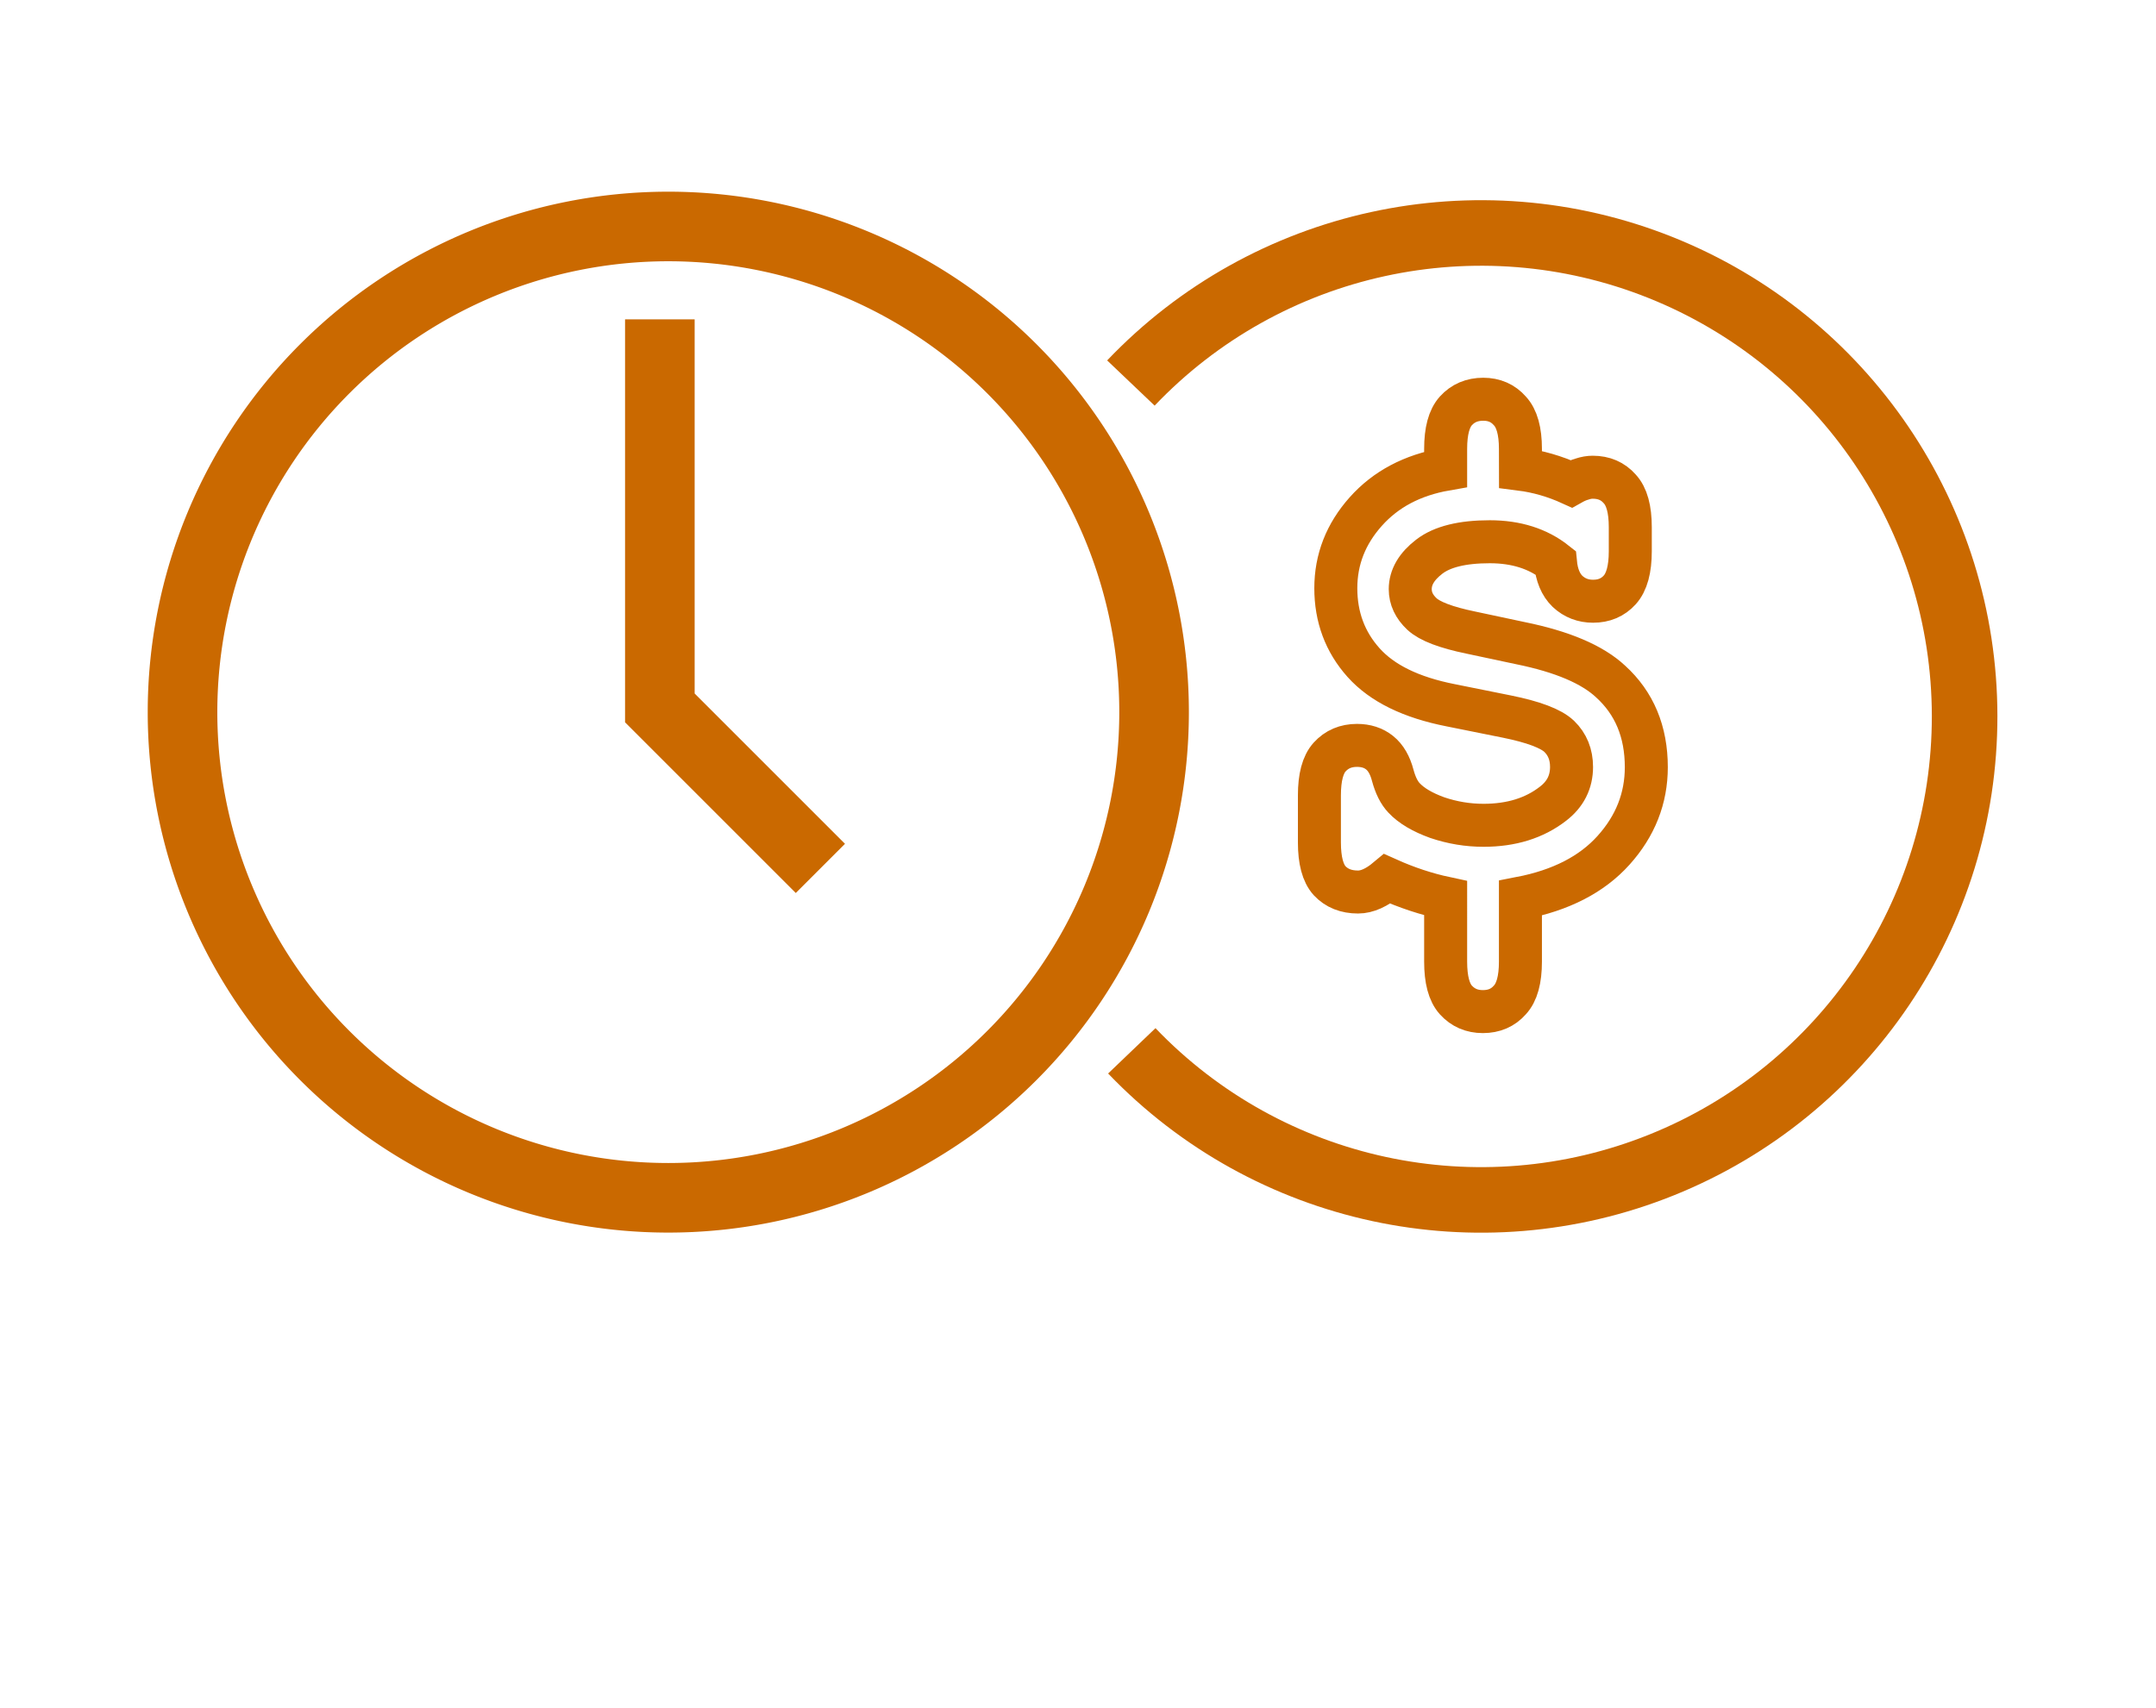 <?xml version="1.0" encoding="UTF-8" standalone="no"?>
<!-- Created with Inkscape (http://www.inkscape.org/) -->

<svg
   width="342.246"
   height="271.246"
   viewBox="0 0 90.553 71.767"
   version="1.1"
   id="svg5"
   inkscape:version="1.2.2 (732a01da63, 2022-12-09)"
   sodipodi:docname="time_is_money_no_text.svg"
   xmlns:inkscape="http://www.inkscape.org/namespaces/inkscape"
   xmlns:sodipodi="http://sodipodi.sourceforge.net/DTD/sodipodi-0.dtd"
   xmlns="http://www.w3.org/2000/svg"
   xmlns:svg="http://www.w3.org/2000/svg">
  <sodipodi:namedview
     id="namedview7"
     pagecolor="#505050"
     bordercolor="#ffffff"
     borderopacity="1"
     inkscape:showpageshadow="0"
     inkscape:pageopacity="0"
     inkscape:pagecheckerboard="1"
     inkscape:deskcolor="#505050"
     inkscape:document-units="mm"
     showgrid="false"
     inkscape:zoom="1"
     inkscape:cx="131"
     inkscape:cy="139"
     inkscape:window-width="2544"
     inkscape:window-height="1001"
     inkscape:window-x="33"
     inkscape:window-y="25"
     inkscape:window-maximized="1"
     inkscape:current-layer="layer1" />
  <defs
     id="defs2" />
  <g
     inkscape:label="Layer 1"
     inkscape:groupmode="layer"
     id="layer1"
     transform="translate(-4.399,-17.099)">
    <path
       id="path234"
       style="fill:none;stroke:#ca6900;stroke-width:2.923;stroke-dasharray:none;stroke-opacity:1"
       d="M 52.871,47.016 A 20.403,20.403 0 0 1 32.468,67.419 20.403,20.403 0 0 1 12.065,47.016 20.403,20.403 0 0 1 32.468,26.613 20.403,20.403 0 0 1 52.871,47.016 Z" />
    <path
       id="path2537"
       style="fill:none;stroke:#ca6900;stroke-width:2.754;stroke-opacity:1"
       d="m 51.897,33.19 c 5.724,-6.01 14.529,-7.933 22.237,-4.856 7.708,3.077 12.769,10.535 12.78,18.835 0.012,8.3 -5.028,15.772 -12.728,18.87 -7.7,3.099 -16.51,1.2 -22.251,-4.794"
       sodipodi:nodetypes="csssc" />
    <path
       style="fill:none;stroke:#ca6900;stroke-width:2.923;stroke-dasharray:none;stroke-opacity:1"
       d="m 32.113,30.516 v 16.323 l 6.742,6.742"
       id="path2594" />
    <g
       aria-label="$"
       id="text2650"
       style="font-weight:bold;font-size:31.387px;font-family:monospace;-inkscape-font-specification:'monospace Bold';fill:none;stroke:#ca6900;stroke-width:1.806;stroke-opacity:1">
      <path
         d="m 68.26,36.81 q 1.088,0.138 2.13,0.613 0.245,-0.138 0.46,-0.199 0.23,-0.077 0.444,-0.077 0.705,0 1.134,0.49 0.444,0.475 0.444,1.609 v 1.011 q 0,1.134 -0.444,1.625 -0.429,0.475 -1.119,0.475 -0.628,0 -1.073,-0.414 -0.429,-0.414 -0.506,-1.211 -1.103,-0.874 -2.759,-0.874 -1.732,0 -2.544,0.628 -0.797,0.613 -0.797,1.364 0,0.582 0.49,1.042 0.49,0.46 2.054,0.782 l 2.084,0.444 q 2.636,0.536 3.785,1.609 1.502,1.364 1.502,3.602 0,1.962 -1.379,3.494 -1.364,1.517 -3.908,2.008 v 2.667 q 0,1.134 -0.444,1.609 -0.429,0.49 -1.134,0.49 -0.69,0 -1.134,-0.49 -0.429,-0.475 -0.429,-1.609 V 54.833 q -1.226,-0.261 -2.452,-0.812 -0.659,0.552 -1.226,0.552 -0.751,0 -1.195,-0.475 -0.429,-0.475 -0.429,-1.609 v -1.977 q 0,-1.134 0.429,-1.609 0.444,-0.49 1.149,-0.49 0.567,0 0.95,0.307 0.383,0.307 0.552,0.95 0.169,0.628 0.475,0.95 0.46,0.49 1.395,0.828 0.95,0.322 1.946,0.322 1.747,0 2.912,-0.904 0.782,-0.598 0.782,-1.548 0,-0.782 -0.521,-1.287 -0.521,-0.49 -2.192,-0.828 l -2.36,-0.475 q -2.498,-0.49 -3.663,-1.793 -1.165,-1.303 -1.165,-3.126 0,-1.808 1.257,-3.218 1.257,-1.41 3.356,-1.778 v -0.858 q 0,-1.119 0.429,-1.594 0.444,-0.49 1.149,-0.49 0.69,0 1.119,0.49 0.444,0.475 0.444,1.594 z"
         id="path5003"
         style="stroke:#ca6900;stroke-opacity:1" />
    </g>
    <g
       aria-label="Time is Money"
       id="text2704"
       style="font-weight:bold;font-size:11.289px;font-family:monospace;-inkscape-font-specification:'monospace Bold';display:none;fill:none;stroke:#ca6900;stroke-width:0.727;stroke-opacity:1"
       transform="translate(2.117)">
      <path
         d="m 22.02,71.948 q 0,0.09 -0.079,0.192 -0.079,0.09 -0.203,0.09 -0.034,0 -0.237,-0.056 -0.192,-0.068 -0.361,-0.068 -0.542,0 -1.23,0.056 -0.689,0.056 -1.14,0.158 0.034,0.542 0.056,1.716 0.034,1.163 0.034,2.45 0,0.542 -0.023,1.208 -0.011,0.666 -0.045,0.824 -0.023,0.124 -0.158,0.203 -0.124,0.079 -0.26,0.079 -0.079,0 -0.135,-0.068 -0.056,-0.068 -0.056,-0.158 l 0.011,-0.395 q 0.068,-0.881 0.068,-2.167 0,-0.926 -0.023,-2.111 -0.023,-1.197 -0.045,-1.479 -2.258,0.248 -3.014,0.463 -0.135,0.045 -0.305,0.045 -0.203,0 -0.395,-0.147 -0.192,-0.147 -0.192,-0.316 0,-0.113 0.068,-0.158 0.068,-0.056 0.169,-0.056 0.643,-0.034 1.084,-0.068 1.005,-0.09 2.529,-0.282 0,-0.35 0.011,-0.497 0.023,-0.147 0.079,-0.147 0.214,0 0.384,0.169 0.034,0.034 0.056,0.181 0.023,0.135 0.023,0.181 0.248,-0.011 0.813,-0.113 1.219,-0.192 1.671,-0.192 0.542,0 0.722,0.135 0.124,0.09 0.124,0.327 z"
         style="font-weight:normal;font-family:'Ink Free';-inkscape-font-specification:'Ink Free';stroke:#ca6900;stroke-opacity:1"
         id="path3486" />
      <path
         d="m 23.567,71.779 q 0,0.169 -0.373,0.169 -0.192,0 -0.395,-0.158 -0.192,-0.158 -0.192,-0.26 0,-0.124 0.113,-0.237 0.124,-0.113 0.248,-0.113 0,0 0.079,0.034 0.09,0.023 0.203,0.147 0.09,0.09 0.203,0.237 0.113,0.147 0.113,0.181 z m 0.282,7.101 q 0,0.113 -0.102,0.169 -0.09,0.068 -0.214,0.056 -0.158,-0.011 -0.237,-0.508 -0.068,-0.497 -0.147,-1.885 -0.045,-0.914 -0.079,-1.784 -0.034,-0.881 -0.045,-1.355 0,-0.124 0.034,-0.181 0.045,-0.068 0.158,-0.068 0.26,0 0.327,0.214 0.068,0.214 0.068,0.824 l -0.011,1.332 q 0,1.14 0.068,1.829 0,0.034 0.102,0.722 0.079,0.474 0.079,0.632 z"
         style="font-weight:normal;font-family:'Ink Free';-inkscape-font-specification:'Ink Free';stroke:#ca6900;stroke-opacity:1"
         id="path3488" />
      <path
         d="m 32.406,78.733 q 0,0.135 -0.09,0.226 -0.09,0.102 -0.237,0.102 -0.203,0 -0.203,-0.203 0,-2.28 -0.147,-3.488 -0.147,-1.219 -0.508,-1.219 -0.61,0 -1.784,4.256 v 0.011 q 0,0.135 -0.09,0.237 -0.09,0.09 -0.237,0.09 -0.203,0 -0.203,-0.203 0,-0.452 0.045,-1.4 0.045,-1.061 0.045,-1.671 0,-0.847 -0.056,-1.197 -0.045,-0.361 -0.214,-0.361 -0.384,0 -0.971,1.411 -0.587,1.4 -1.23,3.308 l -0.102,0.294 q -0.045,0.113 -0.135,0.192 -0.079,0.079 -0.181,0.079 -0.135,0 -0.181,-0.023 -0.045,-0.023 -0.056,-0.135 -0.056,-0.553 -0.09,-1.479 -0.023,-0.237 -0.045,-0.779 -0.113,-1.908 -0.203,-2.574 -0.09,-0.677 -0.09,-0.756 0,-0.09 0.09,-0.214 0.09,-0.124 0.169,-0.124 0.181,0 0.294,0.26 0.056,0.124 0.124,0.993 0.068,0.869 0.113,2.156 l 0.056,1.727 q 0.621,-1.919 1.287,-3.477 0.666,-1.569 1.219,-1.569 0.373,0 0.508,0.542 0.135,0.542 0.135,1.569 0,0.542 -0.023,1.558 l -0.011,0.519 q 0.463,-1.614 0.914,-2.709 0.463,-1.095 0.926,-1.095 1.163,0 1.163,5.148 z"
         style="font-weight:normal;font-family:'Ink Free';-inkscape-font-specification:'Ink Free';stroke:#ca6900;stroke-opacity:1"
         id="path3490" />
      <path
         d="m 38.005,75.967 q 0.079,0 0.079,0.169 0,0.203 -0.305,0.892 -0.294,0.689 -0.903,1.276 -0.598,0.587 -1.479,0.587 -0.722,0 -1.208,-0.452 -0.485,-0.452 -0.485,-1.389 0,-0.881 0.406,-1.738 0.406,-0.869 1.061,-1.411 0.655,-0.553 1.355,-0.553 0.418,0 0.7,0.192 0.294,0.181 0.294,0.531 0,0.395 -0.452,0.768 -0.44,0.373 -1.151,0.655 -0.711,0.282 -1.468,0.406 -0.135,0.519 -0.135,1.016 0,0.655 0.305,1.016 0.316,0.361 0.892,0.361 0.869,0 1.411,-0.621 0.542,-0.621 0.903,-1.4 0.023,-0.045 0.079,-0.169 0.056,-0.135 0.102,-0.135 z m -0.993,-1.772 q 0,-0.181 -0.192,-0.282 -0.181,-0.102 -0.429,-0.102 -0.429,0 -0.824,0.282 -0.395,0.282 -0.666,0.677 -0.26,0.395 -0.339,0.7 0.519,-0.056 1.095,-0.294 0.576,-0.237 0.96,-0.519 0.395,-0.282 0.395,-0.463 z"
         style="font-weight:normal;font-family:'Ink Free';-inkscape-font-specification:'Ink Free';stroke:#ca6900;stroke-opacity:1"
         id="path3492" />
      <path
         d="m 42.961,71.779 q 0,0.169 -0.373,0.169 -0.192,0 -0.395,-0.158 -0.192,-0.158 -0.192,-0.26 0,-0.124 0.113,-0.237 0.124,-0.113 0.248,-0.113 0,0 0.079,0.034 0.09,0.023 0.203,0.147 0.09,0.09 0.203,0.237 0.113,0.147 0.113,0.181 z m 0.282,7.101 q 0,0.113 -0.102,0.169 -0.09,0.068 -0.214,0.056 -0.158,-0.011 -0.237,-0.508 -0.068,-0.497 -0.147,-1.885 -0.045,-0.914 -0.079,-1.784 -0.034,-0.881 -0.045,-1.355 0,-0.124 0.034,-0.181 0.045,-0.068 0.158,-0.068 0.26,0 0.327,0.214 0.068,0.214 0.068,0.824 L 42.995,75.696 q 0,1.14 0.068,1.829 0,0.034 0.102,0.722 0.079,0.474 0.079,0.632 z"
         style="font-weight:normal;font-family:'Ink Free';-inkscape-font-specification:'Ink Free';stroke:#ca6900;stroke-opacity:1"
         id="path3494" />
      <path
         d="m 48.741,77.265 q 0,0.497 -0.406,0.96 -0.395,0.452 -1.05,0.722 -0.655,0.282 -1.366,0.282 -0.485,0 -0.655,-0.09 -0.169,-0.09 -0.169,-0.248 0,-0.102 0.26,-0.35 0.26,-0.26 0.35,-0.26 0.135,0 0.135,0.056 0,0.045 -0.056,0.09 -0.056,0.045 -0.056,0.079 0,0.045 0.135,0.09 0.147,0.045 0.35,0.045 0.474,0 0.948,-0.169 0.485,-0.181 0.79,-0.463 0.305,-0.282 0.305,-0.598 0,-0.305 -0.192,-0.485 -0.192,-0.181 -0.485,-0.26 -0.282,-0.09 -0.96,-0.248 -0.745,-0.169 -1.163,-0.294 -0.406,-0.135 -0.655,-0.327 -0.248,-0.203 -0.248,-0.508 0,-0.542 0.531,-0.993 0.531,-0.452 1.219,-0.711 0.689,-0.26 1.061,-0.26 0.384,0 0.384,0.226 0,0.135 -0.09,0.305 -0.09,0.158 -0.271,0.158 -0.068,0 -0.147,-0.045 -0.079,-0.056 -0.158,-0.056 -0.226,0 -0.711,0.147 -0.485,0.147 -0.881,0.44 -0.395,0.294 -0.395,0.711 0,0.271 0.305,0.406 0.316,0.124 1.163,0.316 0.102,0.034 0.203,0.056 0.102,0.011 0.181,0.034 0.869,0.203 1.332,0.463 0.463,0.26 0.463,0.779 z"
         style="font-weight:normal;font-family:'Ink Free';-inkscape-font-specification:'Ink Free';stroke:#ca6900;stroke-opacity:1"
         id="path3496" />
      <path
         d="m 61.125,78.248 q 0,0.079 -0.135,0.181 -0.124,0.09 -0.282,0.09 -0.135,0 -0.214,-0.011 -0.079,-0.023 -0.113,-0.102 -0.102,-0.169 -0.237,-1.005 -0.135,-0.835 -0.26,-1.919 -0.271,-3.308 -0.418,-3.375 -0.124,0.271 -0.384,1.027 -0.26,0.745 -0.598,1.953 -0.373,1.298 -0.564,1.795 -0.192,0.485 -0.339,0.598 -0.09,0.079 -0.226,0.158 -0.124,0.068 -0.214,0.068 -0.113,0 -0.147,-0.023 -0.034,-0.034 -0.079,-0.181 -0.045,-0.169 -0.214,-1.05 -0.169,-0.892 -0.26,-1.603 l -0.068,-0.474 q -0.192,-1.468 -0.26,-1.637 -0.214,0.192 -0.406,0.858 -0.192,0.655 -0.44,1.863 -0.237,0.937 -0.576,3.048 -0.011,0.124 -0.169,0.226 -0.158,0.102 -0.282,0.102 -0.181,0 -0.203,-0.35 -0.011,-0.35 -0.158,-1.513 -0.135,-1.163 -0.248,-2.043 -0.158,-1.253 -0.429,-2.326 -0.079,-0.339 -0.079,-0.384 0,-0.169 0.158,-0.271 0.169,-0.113 0.361,-0.113 0.09,0 0.192,0.7 0.102,0.7 0.214,1.761 l 0.034,0.373 q 0.045,0.373 0.102,0.779 0.214,1.727 0.237,2.167 0.226,-1.31 0.508,-2.63 l 0.102,-0.497 q 0.248,-1.197 0.542,-1.806 0.294,-0.621 0.756,-0.621 0.147,0 0.327,0.768 0.181,0.756 0.282,1.772 0.079,0.722 0.203,1.411 0.124,0.689 0.226,0.96 0.068,-0.192 0.271,-0.847 0.214,-0.655 0.395,-1.242 0.553,-1.885 1.174,-3.375 0.113,-0.237 0.214,-0.339 0.113,-0.113 0.384,-0.113 0.147,0 0.316,1.287 0.169,1.287 0.282,2.98 0.305,2.393 0.553,2.608 0.169,0.147 0.169,0.316 z"
         style="font-weight:normal;font-family:'Ink Free';-inkscape-font-specification:'Ink Free';stroke:#ca6900;stroke-opacity:1"
         id="path3498" />
      <path
         d="m 65.979,76.509 q 0,0.44 -0.327,1.016 -0.327,0.576 -0.926,0.993 -0.598,0.406 -1.366,0.406 -0.756,0 -1.118,-0.418 -0.361,-0.418 -0.361,-1.039 0,-0.542 0.192,-1.343 0.203,-0.802 0.564,-1.434 0.023,-0.045 0.181,-0.327 0.169,-0.294 0.373,-0.44 0.203,-0.158 0.429,-0.158 0.102,0 0.181,0.056 0.09,0.045 0.09,0.124 0,0.023 -0.068,0.113 -0.056,0.079 -0.09,0.124 -0.384,0.463 -0.621,0.914 -0.316,0.576 -0.497,1.14 -0.169,0.564 -0.169,1.23 0,0.892 1.084,0.892 0.508,0 0.937,-0.294 0.44,-0.294 0.7,-0.711 0.26,-0.429 0.26,-0.779 0,-0.395 -0.26,-0.689 -0.26,-0.294 -0.711,-0.621 -0.294,-0.214 -0.429,-0.35 -0.135,-0.135 -0.135,-0.226 0,-0.135 0.192,-0.214 0.192,-0.09 0.452,-0.09 0.147,0 0.192,0.023 0.045,0.011 0.045,0.056 0,0.023 -0.045,0.079 -0.034,0.045 -0.034,0.079 0,0.034 0.226,0.226 0.452,0.373 0.756,0.756 0.305,0.384 0.305,0.903 z"
         style="font-weight:normal;font-family:'Ink Free';-inkscape-font-specification:'Ink Free';stroke:#ca6900;stroke-opacity:1"
         id="path3500" />
      <path
         d="m 70.766,78.925 q 0,0.135 -0.113,0.226 -0.113,0.102 -0.271,0.102 -0.113,0 -0.192,-0.056 -0.079,-0.045 -0.079,-0.135 0,-0.463 0.068,-1.434 0.068,-1.039 0.068,-1.727 0,-0.666 -0.045,-1.084 -0.034,-0.429 -0.181,-0.429 -0.384,0 -0.847,0.96 -0.452,0.948 -1.039,2.506 l -0.169,0.452 q -0.045,0.113 -0.158,0.181 -0.102,0.068 -0.214,0.068 -0.135,0 -0.181,-0.023 -0.045,-0.023 -0.056,-0.135 l -0.09,-0.926 -0.169,-1.626 q -0.079,-0.971 -0.192,-1.693 -0.034,-0.169 -0.034,-0.26 0,-0.169 0.147,-0.271 0.147,-0.113 0.339,-0.113 0.113,0 0.158,0.542 0.056,0.542 0.113,1.75 l 0.045,0.598 q 0.09,1.14 0.102,1.445 0.034,-0.068 0.056,-0.147 0.034,-0.09 0.079,-0.192 0.61,-1.58 1.14,-2.63 0.542,-1.061 1.039,-1.061 0.35,0 0.474,0.598 0.135,0.587 0.169,1.513 0.034,1.027 0.034,3.003 z"
         style="font-weight:normal;font-family:'Ink Free';-inkscape-font-specification:'Ink Free';stroke:#ca6900;stroke-opacity:1"
         id="path3502" />
      <path
         d="m 76.354,75.967 q 0.079,0 0.079,0.169 0,0.203 -0.305,0.892 -0.294,0.689 -0.903,1.276 -0.598,0.587 -1.479,0.587 -0.722,0 -1.208,-0.452 -0.485,-0.452 -0.485,-1.389 0,-0.881 0.406,-1.738 0.406,-0.869 1.061,-1.411 0.655,-0.553 1.355,-0.553 0.418,0 0.7,0.192 0.294,0.181 0.294,0.531 0,0.395 -0.452,0.768 -0.44,0.373 -1.151,0.655 -0.711,0.282 -1.468,0.406 -0.135,0.519 -0.135,1.016 0,0.655 0.305,1.016 0.316,0.361 0.892,0.361 0.869,0 1.411,-0.621 0.542,-0.621 0.903,-1.4 0.023,-0.045 0.079,-0.169 0.056,-0.135 0.102,-0.135 z m -0.993,-1.772 q 0,-0.181 -0.192,-0.282 -0.181,-0.102 -0.429,-0.102 -0.429,0 -0.824,0.282 -0.395,0.282 -0.666,0.677 -0.26,0.395 -0.339,0.7 0.519,-0.056 1.095,-0.294 0.576,-0.237 0.96,-0.519 0.395,-0.282 0.395,-0.463 z"
         style="font-weight:normal;font-family:'Ink Free';-inkscape-font-specification:'Ink Free';stroke:#ca6900;stroke-opacity:1"
         id="path3504" />
      <path
         d="m 81.061,73.856 q 0,0.26 -0.124,1.129 -0.135,0.993 -0.147,1.118 -0.147,1.389 -0.214,2.122 -0.056,0.722 -0.056,1.31 0,0.485 0.068,0.768 0.079,0.282 0.158,0.44 0.09,0.169 0.09,0.203 0,0.102 -0.181,0.181 -0.181,0.079 -0.373,0.079 -0.147,0 -0.237,-0.395 -0.079,-0.395 -0.079,-1.23 0,-0.632 0.124,-1.705 l 0.169,-1.558 q -0.305,0.587 -0.756,1.129 -0.44,0.531 -0.914,0.531 -0.44,0 -0.79,-0.768 -0.35,-0.768 -0.553,-1.738 -0.192,-0.971 -0.192,-1.422 0,-0.282 0.169,-0.282 0.248,0 0.316,0.463 0.429,3.138 1.197,3.138 0.305,0 0.531,-0.237 0.237,-0.248 0.553,-0.756 0.147,-0.237 0.316,-0.632 0.169,-0.395 0.26,-0.655 l 0.079,-1.14 q 0.023,-0.26 0.068,-0.361 0.045,-0.113 0.181,-0.113 0.113,0 0.226,0.135 0.113,0.124 0.113,0.248 z"
         style="font-weight:normal;font-family:'Ink Free';-inkscape-font-specification:'Ink Free';stroke:#ca6900;stroke-opacity:1"
         id="path3506" />
    </g>
  </g>
</svg>
